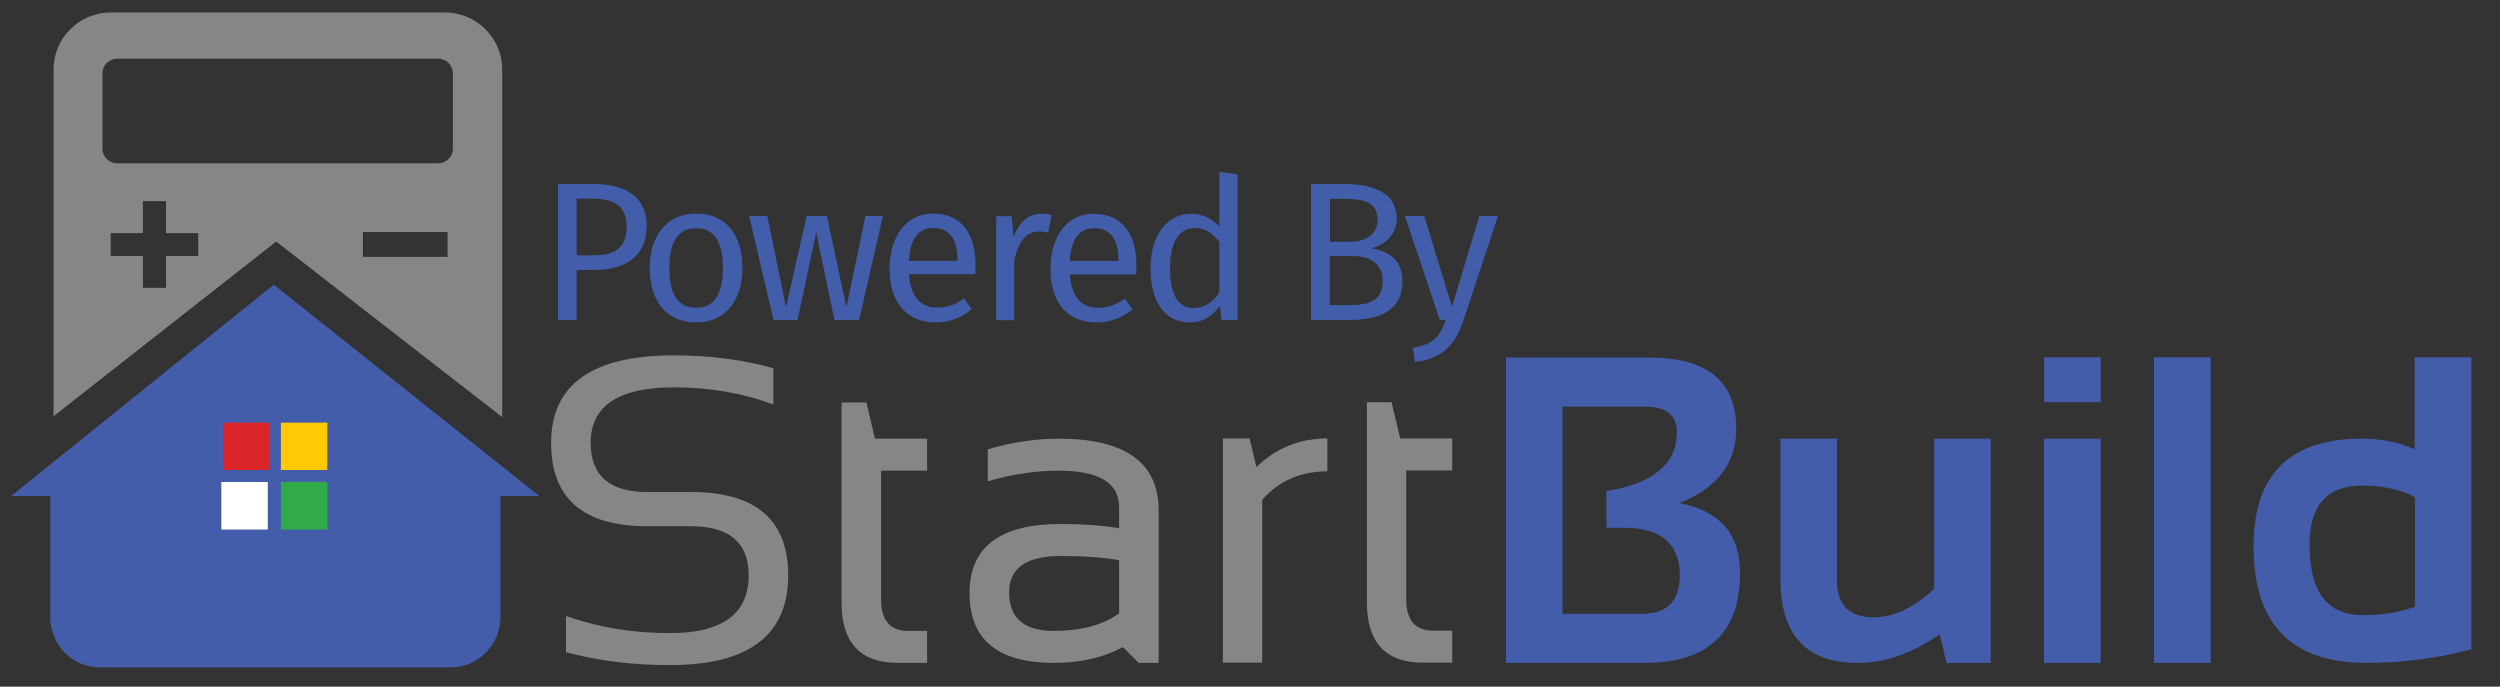 <svg version="1.2" xmlns="http://www.w3.org/2000/svg" viewBox="0 0 11250 3090" width="11250" height="3090">
	<rect x="0" y="0" width="11250" height="3090" fill="#333333" stroke="none"/>
	<title>startbuild_logo-svg</title>
	<style>
		.s0 { fill: #435dab } 
		.s1 { fill: #868686 } 
		.s2 { fill: #425daa } 
		.s3 { fill: #ffffff } 
		.s4 { fill: #da2428 } 
		.s5 { fill: #31ab47 } 
		.s6 { fill: #ffca05 } 
	</style>
	<g id="Folder 2">
		<g id="Folder 1">
			<g id="Build">
				<g id="&lt;Group&gt;">
					<path id="&lt;Compound Path&gt;" fill-rule="evenodd" class="s0" d="m7830 2577q0 406-430 406h-623v-1374h644q392 0 392 320 0 234-256 335 273 51 273 313zm-271 12q0-214-253-214h-77v-165q317-52 317-265 0-115-142-115h-373v932h359q169 0 169-173zm1145-615h254v1009h-199l-30-129q-184 129-369 129-348 0-348-376v-633h254v636q0 168 166 168 133 0 272-128zm749-366v202h-254v-202zm0 366v1009h-255v-1009zm495-366v1375h-255v-1375zm1173 0v1314q-232 61-472 61-508 0-508-525 0-484 488-484 131 0 237 48v-414zm-254 629q-98-52-237-52-237 0-237 266 0 317 237 317 139 0 237-38z"/>
				</g>
			</g>
			<g id="Start">
				<g id="&lt;Group&gt;">
					<path id="&lt;Compound Path&gt;" fill-rule="evenodd" class="s1" d="m3547 2589q0 404-533 404-250 0-467-58v-163q217 77 467 77 355 0 355-260 0-221-261-221h-196q-432 0-432-375 0-394 553-394 240 0 447 58v163q-207-77-447-77-375 0-375 250 0 221 254 221h196q439 0 439 375zm390-615h235v144h-207v580q0 141 122 141h85v144h-131q-254 0-254-272v-900h112zm1277 323v686h-90l-71-71q-132 71-310 71-380 0-380-314 0-311 410-311 151 0 263 19v-95q0-164-272-164-155 0-319 48v-144q164-48 319-48 450 0 450 323zm-178 224q-105-19-263-19-232 0-232 164 0 173 202 173 185 0 293-79zm618-419q133-129 319-129v148q-180 0-293 128v733h-177v-1009h120zm674 15v580q0 141 122 141h85v144h-131q-253 0-253-272v-900h111l39 163h234v144z"/>
				</g>
			</g>
		</g>
		<path id="Powered By" fill-rule="evenodd" class="s2" d="m2910 1017c0 141-102 198-237 198h-78v225h-84v-612h161c147 0 238 61 238 189zm-90 1c0-91-59-124-149-124h-76v255h74c91 0 151-27 151-131zm521 188c0 144-76 245-208 245-134 0-209-96-209-245 0-144 76-245 209-245 134 0 208 96 208 245zm-329 0c0 122 42 179 121 179 78 0 120-57 120-179 0-122-42-179-120-179-78 0-121 57-121 179zm854 234h-111l-82-394-84 394h-108l-110-468h82l84 411 93-411h91l88 411 85-411h79zm523-206h-299c8 108 59 150 126 150 46 0 81-12 122-41l35 49c-46 36-98 59-163 59-130 0-207-92-207-240 0-146 74-250 195-250 126 0 192 88 192 231 0 16-1 31-1 42zm-80-66c0-91-36-142-110-142-62 0-103 44-109 148h219zm423-201l-15 80c-14-3-24-5-41-5-58 0-92 42-112 131v268h-81v-468h70l8 95c25-70 68-106 125-106 15 0 32 2 46 5zm380 268h-298c8 108 58 150 126 150 46 0 81-13 122-41l35 49c-46 36-99 58-163 58-131 0-207-91-207-239 0-146 73-250 194-250 126 0 193 88 193 231 0 16-1 31-2 42zm-79-66c0-92-36-142-110-142-62 0-103 43-109 147h219zm536-385v656h-72l-8-65c-31 48-78 76-135 76-114 0-177-97-177-242 0-143 69-247 184-247 55 0 95 25 126 57v-245zm-82 533v-229c-30-38-63-62-109-62-70 0-113 59-113 181 0 123 39 179 106 179 52 0 84-26 116-69zm824-51c0 130-100 174-242 174h-169v-612h145c151 0 240 48 240 155 0 75-55 121-115 134 71 12 141 45 141 149zm-326-371v193h92c68 0 122-34 122-99 0-75-55-94-145-94zm237 371c0-86-64-114-137-114h-101v221h85c89 0 153-18 153-107zm363 177c-33 99-88 172-218 186l-9-64c95-16 122-52 148-125h-27l-157-468h87l125 409 123-409h84z"/>
		<g id="StartbuildLogoHouse">
			<g id="&lt;Group&gt;">
				<g id="&lt;Group&gt;">
					<path id="&lt;Compound Path&gt;" fill-rule="evenodd" class="s0" d="m2427 2232h-175v544c0 125-100 227-223 227h-1581c-123 0-222-102-222-227v-544h-176l1182-951zm-1162-330v213h208z"/>
				</g>
			</g>
			<g id="&lt;Group&gt;">
				<path id="&lt;Path&gt;" class="s3" d="m1205 2169v214h-209v-214z"/>
			</g>
			<g id="&lt;Group&gt;">
				<path id="&lt;Path&gt;" class="s4" d="m1212 1902v213h-209v-213z"/>
			</g>
			<g id="&lt;Group&gt;">
				<path id="&lt;Path&gt;" class="s5" d="m1473 2169v214h-209v-214z"/>
			</g>
			<g id="&lt;Group&gt;">
				<path id="&lt;Path&gt;" class="s6" d="m1473 1902v213h-209v-213z"/>
			</g>
			<g id="&lt;Group&gt;">
				<g id="&lt;Group&gt;">
					<path id="&lt;Compound Path&gt;" fill-rule="evenodd" class="s1" d="m2260 312v1565l-1017-790-1002 786v-1561c0-141 116-256 259-256h1501c143 0 259 115 259 256zm-1368 737h-145v-144h-104v144h-145v103h145v143h104v-143h145zm741-5v112h381v-112zm405-714c0-37-30-66-67-66h-1443c-37 0-67 29-67 66v339c0 36 30 66 67 66h1443c37 0 67-30 67-66z"/>
				</g>
			</g>
		</g>
	</g>
</svg>